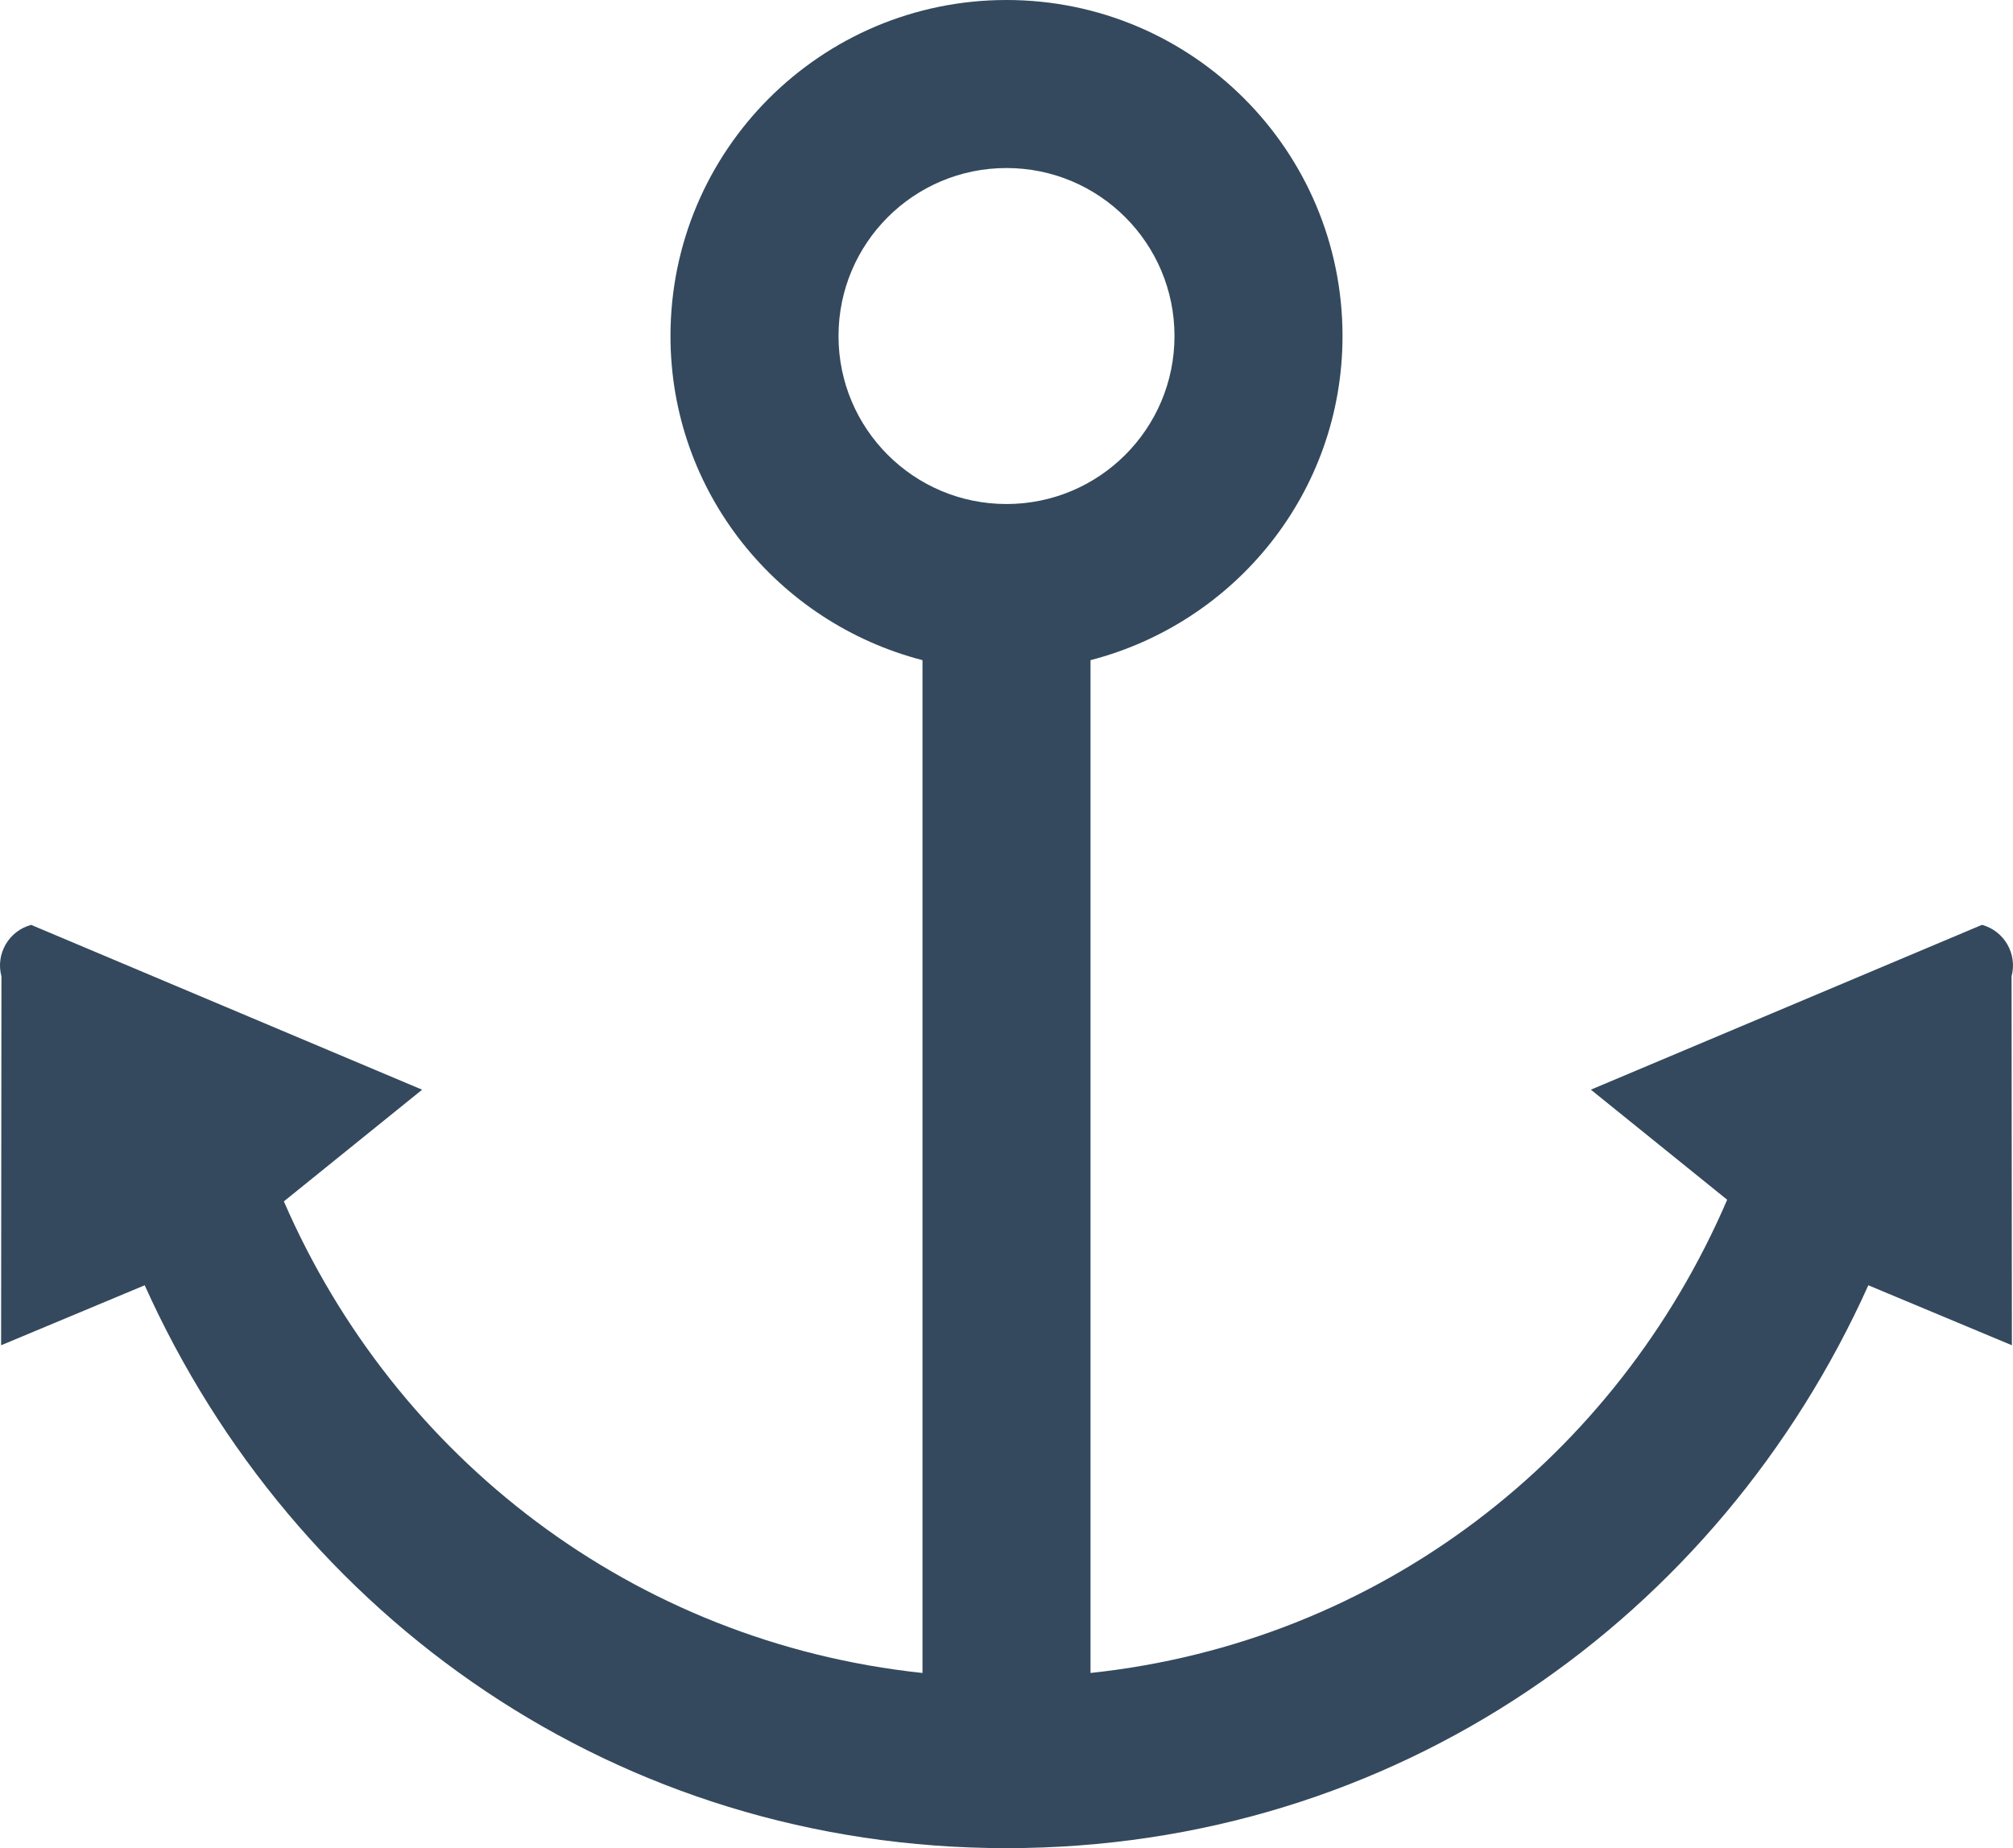 <?xml version="1.0" encoding="utf-8"?>
<!-- Generator: Adobe Illustrator 15.0.2, SVG Export Plug-In . SVG Version: 6.00 Build 0)  -->
<!DOCTYPE svg PUBLIC "-//W3C//DTD SVG 1.1//EN" "http://www.w3.org/Graphics/SVG/1.1/DTD/svg11.dtd">
<svg version="1.1" id="Layer_1" xmlns="http://www.w3.org/2000/svg" xmlns:xlink="http://www.w3.org/1999/xlink" x="0px" y="0px"
	 width="54.462px" height="50px" viewBox="0 0 54.462 50" enable-background="new 0 0 54.462 50" xml:space="preserve">
<path fill-rule="evenodd" clip-rule="evenodd" fill="#34495D" d="M54.423,26.414l0.009,9.981l-3.884-1.623
	C46.509,43.752,37.764,50,27.231,50S7.953,43.752,3.915,34.772L0.03,36.395l0.009-9.981c-0.163-0.606,0.198-1.229,0.804-1.392
	l10.578,4.459L7.68,32.502c3.01,6.935,9.456,11.927,17.278,12.759V17.86c-3.914-1.013-6.818-4.538-6.818-8.769
	C18.14,4.071,22.21,0,27.231,0c5.02,0,9.091,4.071,9.091,9.091c0,4.231-2.903,7.756-6.818,8.769v27.401
	c7.828-0.835,14.236-5.847,17.225-12.803l-3.688-2.978l10.581-4.459C54.226,25.184,54.585,25.808,54.423,26.414z M31.776,9.091
	c0-2.51-2.035-4.545-4.545-4.545c-2.511,0-4.545,2.035-4.545,4.545s2.035,4.545,4.545,4.545
	C29.741,13.636,31.776,11.601,31.776,9.091z"/>
</svg>
